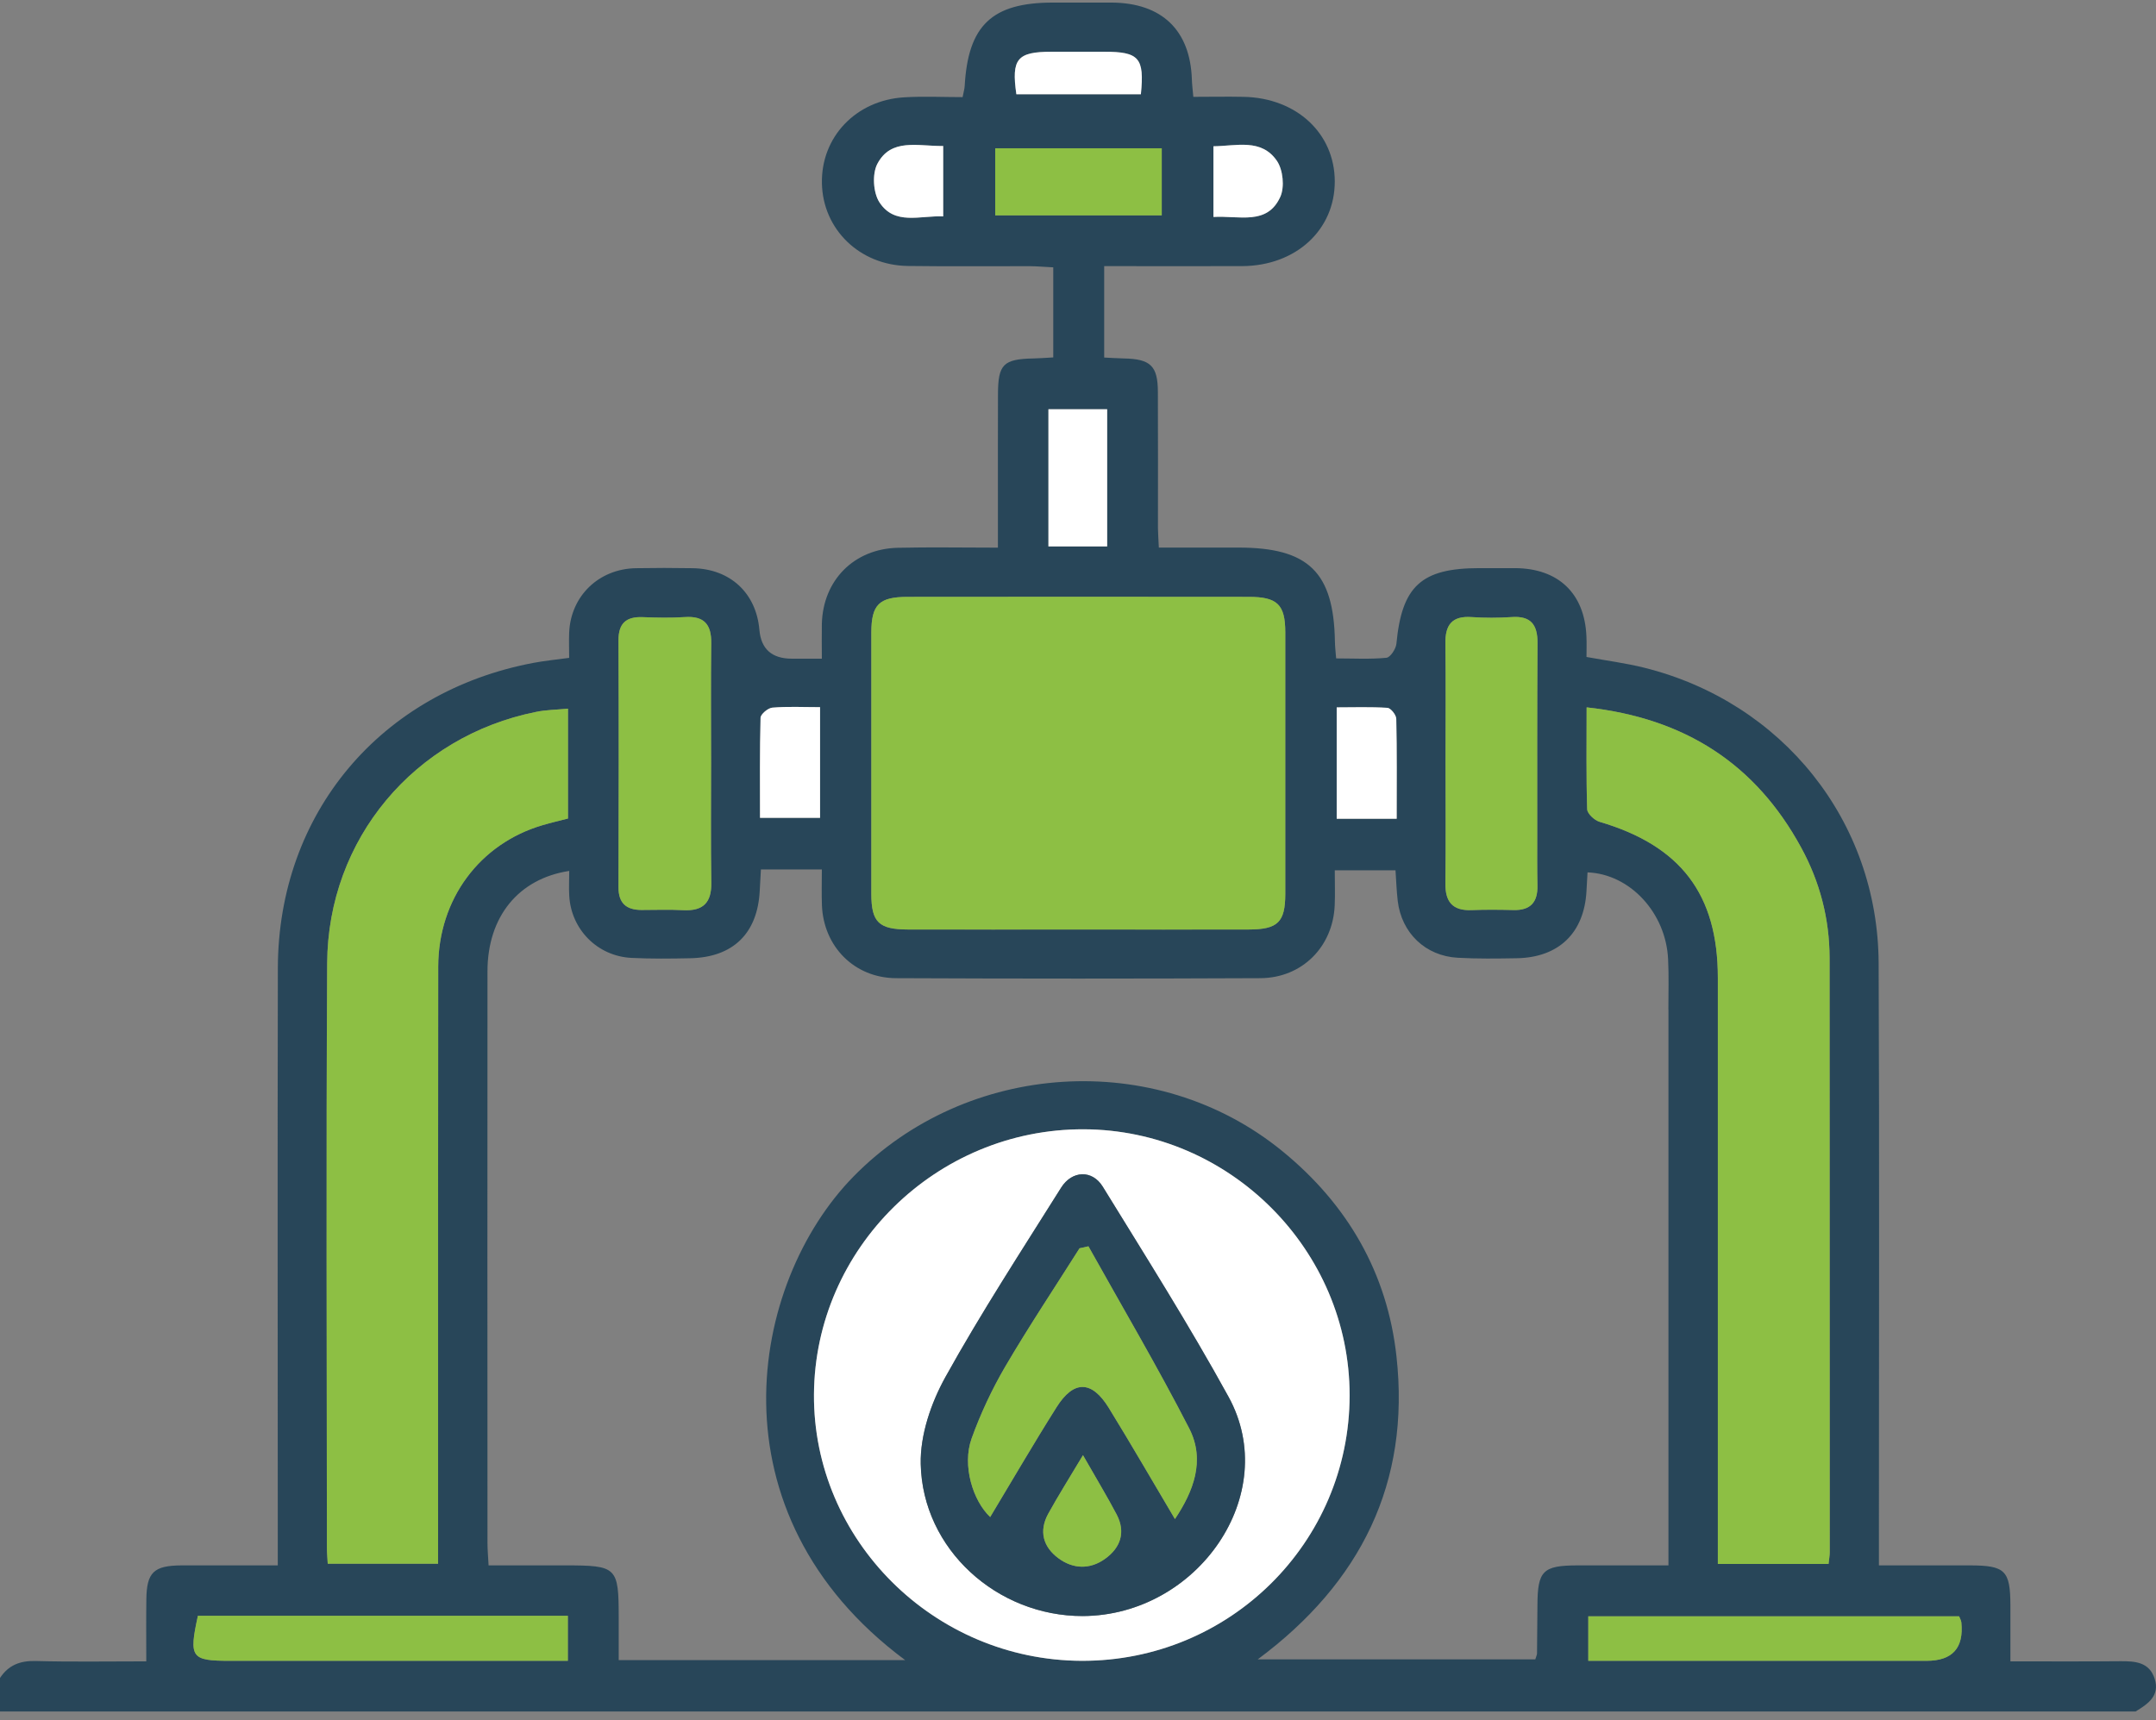 <svg width="218" height="174" viewBox="0 0 218 174" fill="none" xmlns="http://www.w3.org/2000/svg">
<rect x="0" y="0" width="218" height="174" fill="#808080" stroke="none"/>
<g clip-path="url(#clip0_288_3313)">
<path d="M217.86 169.779C218.419 171.51 217.19 172.338 215.939 173.102H0V169.716C0.852 168.416 2.026 167.957 3.605 167.998C7.21 168.096 10.822 168.033 14.791 168.033C14.791 165.843 14.77 163.819 14.798 161.796C14.826 159.021 15.539 158.34 18.382 158.326C21.498 158.319 24.614 158.326 28.087 158.326V155.53C28.087 136.324 28.052 117.125 28.094 97.919C28.129 82.259 38.49 69.944 53.972 67.038C55.069 66.829 56.187 66.725 57.55 66.537C57.55 65.633 57.515 64.805 57.55 63.985C57.703 60.292 60.533 57.539 64.285 57.469C66.206 57.435 68.121 57.435 70.035 57.469C73.829 57.525 76.463 59.98 76.784 63.7C76.952 65.647 78.046 66.62 80.068 66.62H83.1C83.1 65.299 83.079 64.201 83.1 63.102C83.212 58.693 86.342 55.508 90.779 55.404C94.034 55.328 97.29 55.39 100.902 55.39V50.676C100.902 47.074 100.895 43.471 100.909 39.87C100.916 36.838 101.454 36.316 104.501 36.254C105.059 36.247 105.618 36.198 106.499 36.149V27.04C105.632 26.998 104.885 26.929 104.137 26.922C100.022 26.915 95.907 26.956 91.792 26.901C86.929 26.831 83.198 23.201 83.107 18.543C83.009 13.87 86.531 10.136 91.428 9.843C93.392 9.725 95.369 9.823 97.332 9.823C97.444 9.245 97.528 8.981 97.542 8.703C97.884 2.563 100.309 0.261 106.457 0.261C108.441 0.261 110.432 0.261 112.417 0.261C117.482 0.296 120.353 3.057 120.514 8.042C120.528 8.529 120.591 9.009 120.661 9.795C122.394 9.795 124.077 9.76 125.761 9.795C131.099 9.906 134.949 13.487 134.963 18.334C134.977 23.257 131.029 26.887 125.6 26.915C121.003 26.936 116.406 26.915 111.648 26.915V36.163C112.291 36.191 112.968 36.24 113.646 36.254C116.336 36.309 117.07 37.005 117.077 39.64C117.098 44.23 117.084 48.819 117.084 53.408C117.091 53.958 117.133 54.514 117.174 55.383H125.223C132.301 55.383 134.858 57.873 134.977 64.868C134.984 65.355 135.04 65.835 135.102 66.593C136.828 66.593 138.519 66.69 140.189 66.53C140.58 66.488 141.146 65.633 141.195 65.111C141.747 59.284 143.703 57.462 149.586 57.462C150.795 57.462 152.003 57.455 153.205 57.462C157.579 57.49 160.227 60.021 160.408 64.36C160.443 65.049 160.415 65.737 160.415 66.447C162.511 66.829 164.405 67.072 166.242 67.531C180.251 71.015 189.892 83.08 189.955 97.418C190.039 116.694 189.983 135.97 189.983 155.245V158.326H199.185C202.748 158.333 203.265 158.84 203.279 162.359C203.286 164.174 203.279 165.989 203.279 168.033C207.185 168.033 210.79 168.054 214.388 168.019C215.89 168.005 217.322 168.103 217.86 169.779ZM194.804 167.978C197.408 167.978 198.579 166.684 198.318 164.097C198.297 163.896 198.179 163.708 198.095 163.479H160.597V167.978H194.804ZM185.009 157.005C185.009 136.964 185.009 116.923 184.995 96.89C184.988 92.926 184.01 89.185 182.123 85.729C177.533 77.294 170.399 72.635 160.429 71.544C160.429 75.25 160.38 78.553 160.485 81.849C160.499 82.301 161.226 82.969 161.743 83.121C169.938 85.534 173.697 90.444 173.697 98.886C173.704 117.793 173.697 136.707 173.697 155.614V158.18H184.89C184.939 157.693 185.009 157.345 185.009 157.005ZM168.695 102.098C168.695 100.401 168.751 98.705 168.667 97.015C168.45 92.328 164.817 88.399 160.52 88.233C160.485 88.851 160.45 89.477 160.415 90.103C160.192 94.352 157.621 96.848 153.352 96.918C151.361 96.952 149.369 96.98 147.392 96.869C144.122 96.688 141.712 94.359 141.328 91.118C141.209 90.082 141.174 89.046 141.104 88.024H134.963C134.963 89.324 135.005 90.444 134.956 91.563C134.781 95.756 131.658 98.913 127.438 98.934C115.155 98.99 102.88 98.99 90.597 98.934C86.384 98.913 83.261 95.729 83.107 91.543C83.065 90.367 83.1 89.192 83.1 87.94H76.938C76.896 88.712 76.854 89.401 76.819 90.089C76.603 94.4 74.129 96.827 69.797 96.918C67.806 96.959 65.815 96.98 63.838 96.883C60.4 96.702 57.745 94.004 57.557 90.59C57.508 89.769 57.557 88.942 57.557 88.087C52.407 88.872 49.298 92.739 49.291 98.225C49.277 117.501 49.284 136.776 49.291 156.052C49.291 156.733 49.354 157.422 49.403 158.326H57.138C62.392 158.326 62.559 158.486 62.559 163.618V167.908H91.526C71.565 153.076 75.75 129.767 86.3 118.996C97.737 107.32 116.867 105.992 129.646 116.416C136.248 121.798 140.28 128.759 141.202 137.187C142.613 149.961 137.604 160.085 127.172 167.832H155.238C155.336 167.505 155.413 167.373 155.413 167.24C155.434 165.613 155.448 163.993 155.455 162.366C155.469 158.868 156 158.333 159.521 158.326H168.702V155.475C168.702 137.68 168.709 119.893 168.702 102.098H168.695ZM155.462 65.042C155.476 63.185 154.791 62.267 152.828 62.413C151.486 62.504 150.131 62.504 148.789 62.413C146.812 62.274 146.127 63.213 146.148 65.056C146.197 69.068 146.162 73.08 146.162 77.1C146.162 81.119 146.197 85.27 146.148 89.352C146.127 91.202 146.868 92.127 148.789 92.05C150.208 91.995 151.626 92.008 153.044 92.043C154.763 92.085 155.49 91.237 155.455 89.575C155.42 87.885 155.434 86.195 155.434 84.505C155.434 78.017 155.42 71.53 155.462 65.042ZM141.223 82.809C141.223 79.297 141.258 75.994 141.181 72.698C141.174 72.308 140.622 71.613 140.287 71.592C138.561 71.481 136.828 71.544 135.158 71.544V82.809H141.223ZM136.465 141.129C136.472 126.415 124.336 114.267 109.573 114.218C94.677 114.177 82.394 126.255 82.304 141.032C82.213 155.76 94.433 167.922 109.363 167.978C124.329 168.026 136.451 156.017 136.465 141.129ZM129.96 90.416C129.967 81.599 129.967 72.774 129.96 63.957C129.953 61.141 129.157 60.369 126.257 60.369C114.764 60.355 103.278 60.355 91.792 60.369C88.899 60.369 88.11 61.141 88.103 63.971C88.096 72.795 88.096 81.613 88.103 90.43C88.11 93.274 88.864 94.004 91.806 94.011C97.549 94.032 103.292 94.011 109.042 94.011C114.792 94.011 120.528 94.025 126.271 94.011C129.206 94.004 129.953 93.267 129.96 90.416ZM129.457 19.905C129.904 18.911 129.73 17.166 129.108 16.262C127.536 13.981 125.028 14.767 122.694 14.794V21.943C125.307 21.79 128.137 22.826 129.457 19.905ZM117.468 21.783V14.996H100.63V21.783H117.468ZM115.358 9.531C115.728 5.845 115.176 5.24 111.648 5.233C109.873 5.226 108.099 5.226 106.324 5.233C102.852 5.233 102.251 5.942 102.768 9.531H115.358ZM111.948 55.265V41.392H106.01V55.265H111.948ZM95.369 21.887V14.767C92.791 14.794 90.087 13.932 88.704 16.588C88.18 17.604 88.291 19.481 88.913 20.448C90.45 22.833 93.028 21.783 95.369 21.887ZM82.918 82.718V71.523C81.193 71.523 79.635 71.439 78.098 71.571C77.657 71.606 76.917 72.225 76.903 72.594C76.812 75.959 76.847 79.325 76.847 82.718H82.918ZM69.113 92.057C71.104 92.154 71.949 91.285 71.921 89.303C71.859 85.222 71.9 81.14 71.9 77.058C71.9 72.976 71.865 69.033 71.914 65.021C71.935 63.151 71.188 62.281 69.246 62.413C67.834 62.504 66.409 62.476 64.998 62.42C63.314 62.351 62.531 63.039 62.538 64.771C62.573 73.087 62.566 81.404 62.538 89.721C62.531 91.355 63.321 92.029 64.865 92.036C66.283 92.036 67.701 91.981 69.113 92.057ZM57.431 82.788V71.676C56.271 71.787 55.216 71.794 54.203 72.003C41.906 74.471 33.145 84.867 33.082 97.432C32.97 117.132 33.047 136.825 33.054 156.518C33.054 157.012 33.103 157.498 33.138 158.159H44.296V155.572C44.296 136.303 44.282 117.035 44.31 97.759C44.324 90.93 48.509 85.326 54.853 83.462C55.719 83.205 56.593 83.003 57.431 82.788ZM57.417 167.978V163.423H20.01C19.088 167.665 19.318 167.978 23.259 167.978H57.417Z" fill="#284659"/>
<path d="M198.318 164.097C198.579 166.684 197.407 167.978 194.804 167.978H160.597V163.479H198.094C198.178 163.708 198.297 163.896 198.318 164.097Z" fill="#8DBF44"/>
<path d="M184.995 96.89C185.002 116.923 185.009 136.964 185.009 157.005C185.009 157.345 184.939 157.693 184.89 158.18H173.697V155.614C173.697 136.707 173.704 117.793 173.697 98.885C173.697 90.444 169.938 85.534 161.743 83.121C161.226 82.969 160.499 82.301 160.485 81.849C160.38 78.553 160.429 75.25 160.429 71.544C170.399 72.635 177.533 77.294 182.123 85.729C184.01 89.185 184.988 92.926 184.995 96.89Z" fill="#8DBF44"/>
<path d="M152.828 62.413C154.791 62.267 155.476 63.185 155.462 65.042C155.42 71.53 155.434 78.017 155.434 84.505C155.434 86.195 155.42 87.885 155.455 89.575C155.49 91.237 154.764 92.085 153.045 92.043C151.627 92.008 150.208 91.994 148.79 92.05C146.869 92.127 146.128 91.202 146.149 89.352C146.198 85.27 146.163 81.181 146.163 77.1C146.163 73.018 146.198 69.068 146.149 65.056C146.128 63.213 146.813 62.274 148.79 62.413C150.131 62.504 151.487 62.504 152.828 62.413Z" fill="#8DBF44"/>
<path d="M141.181 72.698C141.258 75.994 141.223 79.297 141.223 82.809H135.158V71.544C136.828 71.544 138.561 71.481 140.286 71.592C140.622 71.613 141.174 72.309 141.181 72.698Z" fill="white"/>
<path d="M109.572 114.218C124.335 114.267 136.471 126.415 136.464 141.129C136.45 156.017 124.328 168.026 109.363 167.978C94.432 167.922 82.212 155.76 82.303 141.032C82.394 126.255 94.677 114.177 109.572 114.218ZM109.482 163.451C121.094 163.395 129.638 151.136 124.217 141.268C120.248 134.043 115.826 127.048 111.501 120.018C110.432 118.286 108.385 118.384 107.295 120.122C103.319 126.457 99.218 132.743 95.592 139.28C94.139 141.901 93.035 145.142 93.098 148.069C93.279 156.699 100.818 163.465 109.482 163.451Z" fill="white"/>
<path d="M129.96 63.957C129.967 72.775 129.967 81.599 129.96 90.416C129.953 93.267 129.206 94.004 126.271 94.011C120.528 94.032 114.785 94.011 109.042 94.011C103.299 94.011 97.549 94.025 91.806 94.011C88.864 94.004 88.11 93.274 88.103 90.43C88.096 81.613 88.096 72.795 88.103 63.971C88.11 61.141 88.899 60.369 91.792 60.369C103.278 60.355 114.764 60.355 126.257 60.369C129.157 60.369 129.953 61.141 129.96 63.957Z" fill="#8DBF44"/>
<path d="M129.108 16.262C129.73 17.166 129.905 18.911 129.457 19.905C128.137 22.826 125.307 21.79 122.694 21.943V14.794C125.028 14.767 127.536 13.981 129.108 16.262Z" fill="white"/>
<path d="M124.217 141.268C129.639 151.136 121.094 163.395 109.482 163.451C100.819 163.465 93.28 156.699 93.098 148.069C93.035 145.142 94.139 141.901 95.593 139.28C99.219 132.743 103.32 126.457 107.295 120.122C108.385 118.384 110.432 118.286 111.501 120.018C115.826 127.048 120.249 134.043 124.217 141.268ZM118.802 153.639C120.647 150.878 121.912 147.721 120.242 144.467C117.042 138.23 113.472 132.18 110.055 126.054C109.755 126.123 109.454 126.186 109.154 126.255C106.632 130.247 104.012 134.176 101.629 138.244C100.288 140.545 99.142 142.993 98.24 145.496C97.262 148.236 98.38 151.796 100.12 153.437C102.321 149.78 104.508 146.011 106.834 142.325C108.574 139.565 110.397 139.606 112.116 142.402C114.387 146.094 116.56 149.856 118.802 153.639ZM111.753 157.651C113.304 156.532 113.842 154.967 112.913 153.187C111.934 151.323 110.838 149.522 109.503 147.179C108.12 149.495 107.002 151.268 105.989 153.104C105.032 154.856 105.465 156.448 107.009 157.596C108.511 158.715 110.23 158.757 111.753 157.651Z" fill="#284659"/>
<path d="M120.242 144.467C121.912 147.721 120.647 150.878 118.803 153.639C116.56 149.856 114.387 146.094 112.116 142.402C110.398 139.606 108.574 139.565 106.834 142.325C104.508 146.011 102.321 149.78 100.12 153.437C98.38 151.796 97.263 148.236 98.241 145.496C99.142 142.993 100.288 140.545 101.629 138.244C104.012 134.176 106.632 130.247 109.154 126.255C109.455 126.186 109.755 126.123 110.055 126.054C113.472 132.18 117.042 138.23 120.242 144.467Z" fill="#8DBF44"/>
<path d="M117.468 14.996V21.783H100.63V14.996H117.468Z" fill="#8DBF44"/>
<path d="M111.648 5.233C115.176 5.233 115.728 5.845 115.358 9.531H102.768C102.25 5.942 102.851 5.24 106.324 5.233C108.098 5.226 109.873 5.226 111.648 5.233Z" fill="white"/>
<path d="M112.913 153.187C113.842 154.967 113.304 156.532 111.753 157.651C110.23 158.757 108.511 158.715 107.009 157.596C105.465 156.448 105.031 154.856 105.989 153.104C107.002 151.268 108.12 149.495 109.503 147.179C110.837 149.522 111.934 151.323 112.913 153.187Z" fill="#8DBF44"/>
<path d="M111.948 41.392V55.265H106.01V41.392H111.948Z" fill="white"/>
<path d="M95.369 14.767V21.887C93.028 21.783 90.45 22.833 88.913 20.448C88.291 19.481 88.179 17.604 88.703 16.588C90.087 13.932 92.791 14.794 95.369 14.767Z" fill="white"/>
<path d="M82.919 71.523V82.718H76.847C76.847 79.325 76.812 75.959 76.903 72.594C76.917 72.225 77.658 71.606 78.098 71.572C79.635 71.439 81.193 71.523 82.919 71.523Z" fill="white"/>
<path d="M71.921 89.303C71.949 91.285 71.104 92.154 69.113 92.057C67.701 91.981 66.283 92.036 64.865 92.036C63.321 92.029 62.531 91.355 62.538 89.721C62.566 81.404 62.573 73.087 62.538 64.771C62.531 63.039 63.314 62.351 64.998 62.42C66.409 62.476 67.834 62.504 69.245 62.413C71.188 62.281 71.935 63.151 71.914 65.021C71.865 69.033 71.9 73.046 71.9 77.058C71.9 81.07 71.858 85.222 71.921 89.303Z" fill="#8DBF44"/>
<path d="M57.431 71.676V82.788C56.593 83.003 55.72 83.205 54.853 83.462C48.509 85.326 44.324 90.931 44.31 97.759C44.282 117.035 44.296 136.303 44.296 155.572V158.159H33.139C33.104 157.498 33.055 157.012 33.055 156.518C33.048 136.825 32.971 117.132 33.083 97.432C33.145 84.867 41.907 74.471 54.203 72.003C55.217 71.794 56.272 71.787 57.431 71.676Z" fill="#8DBF44"/>
<path d="M57.417 163.423V167.978H23.259C19.319 167.978 19.088 167.665 20.01 163.423H57.417Z" fill="#8DBF44"/>
</g>
<defs>
<clipPath id="clip0_288_3313">
<rect width="218" height="172.841" fill="white" transform="translate(0 0.261)"/>
</clipPath>
</defs>
</svg>
